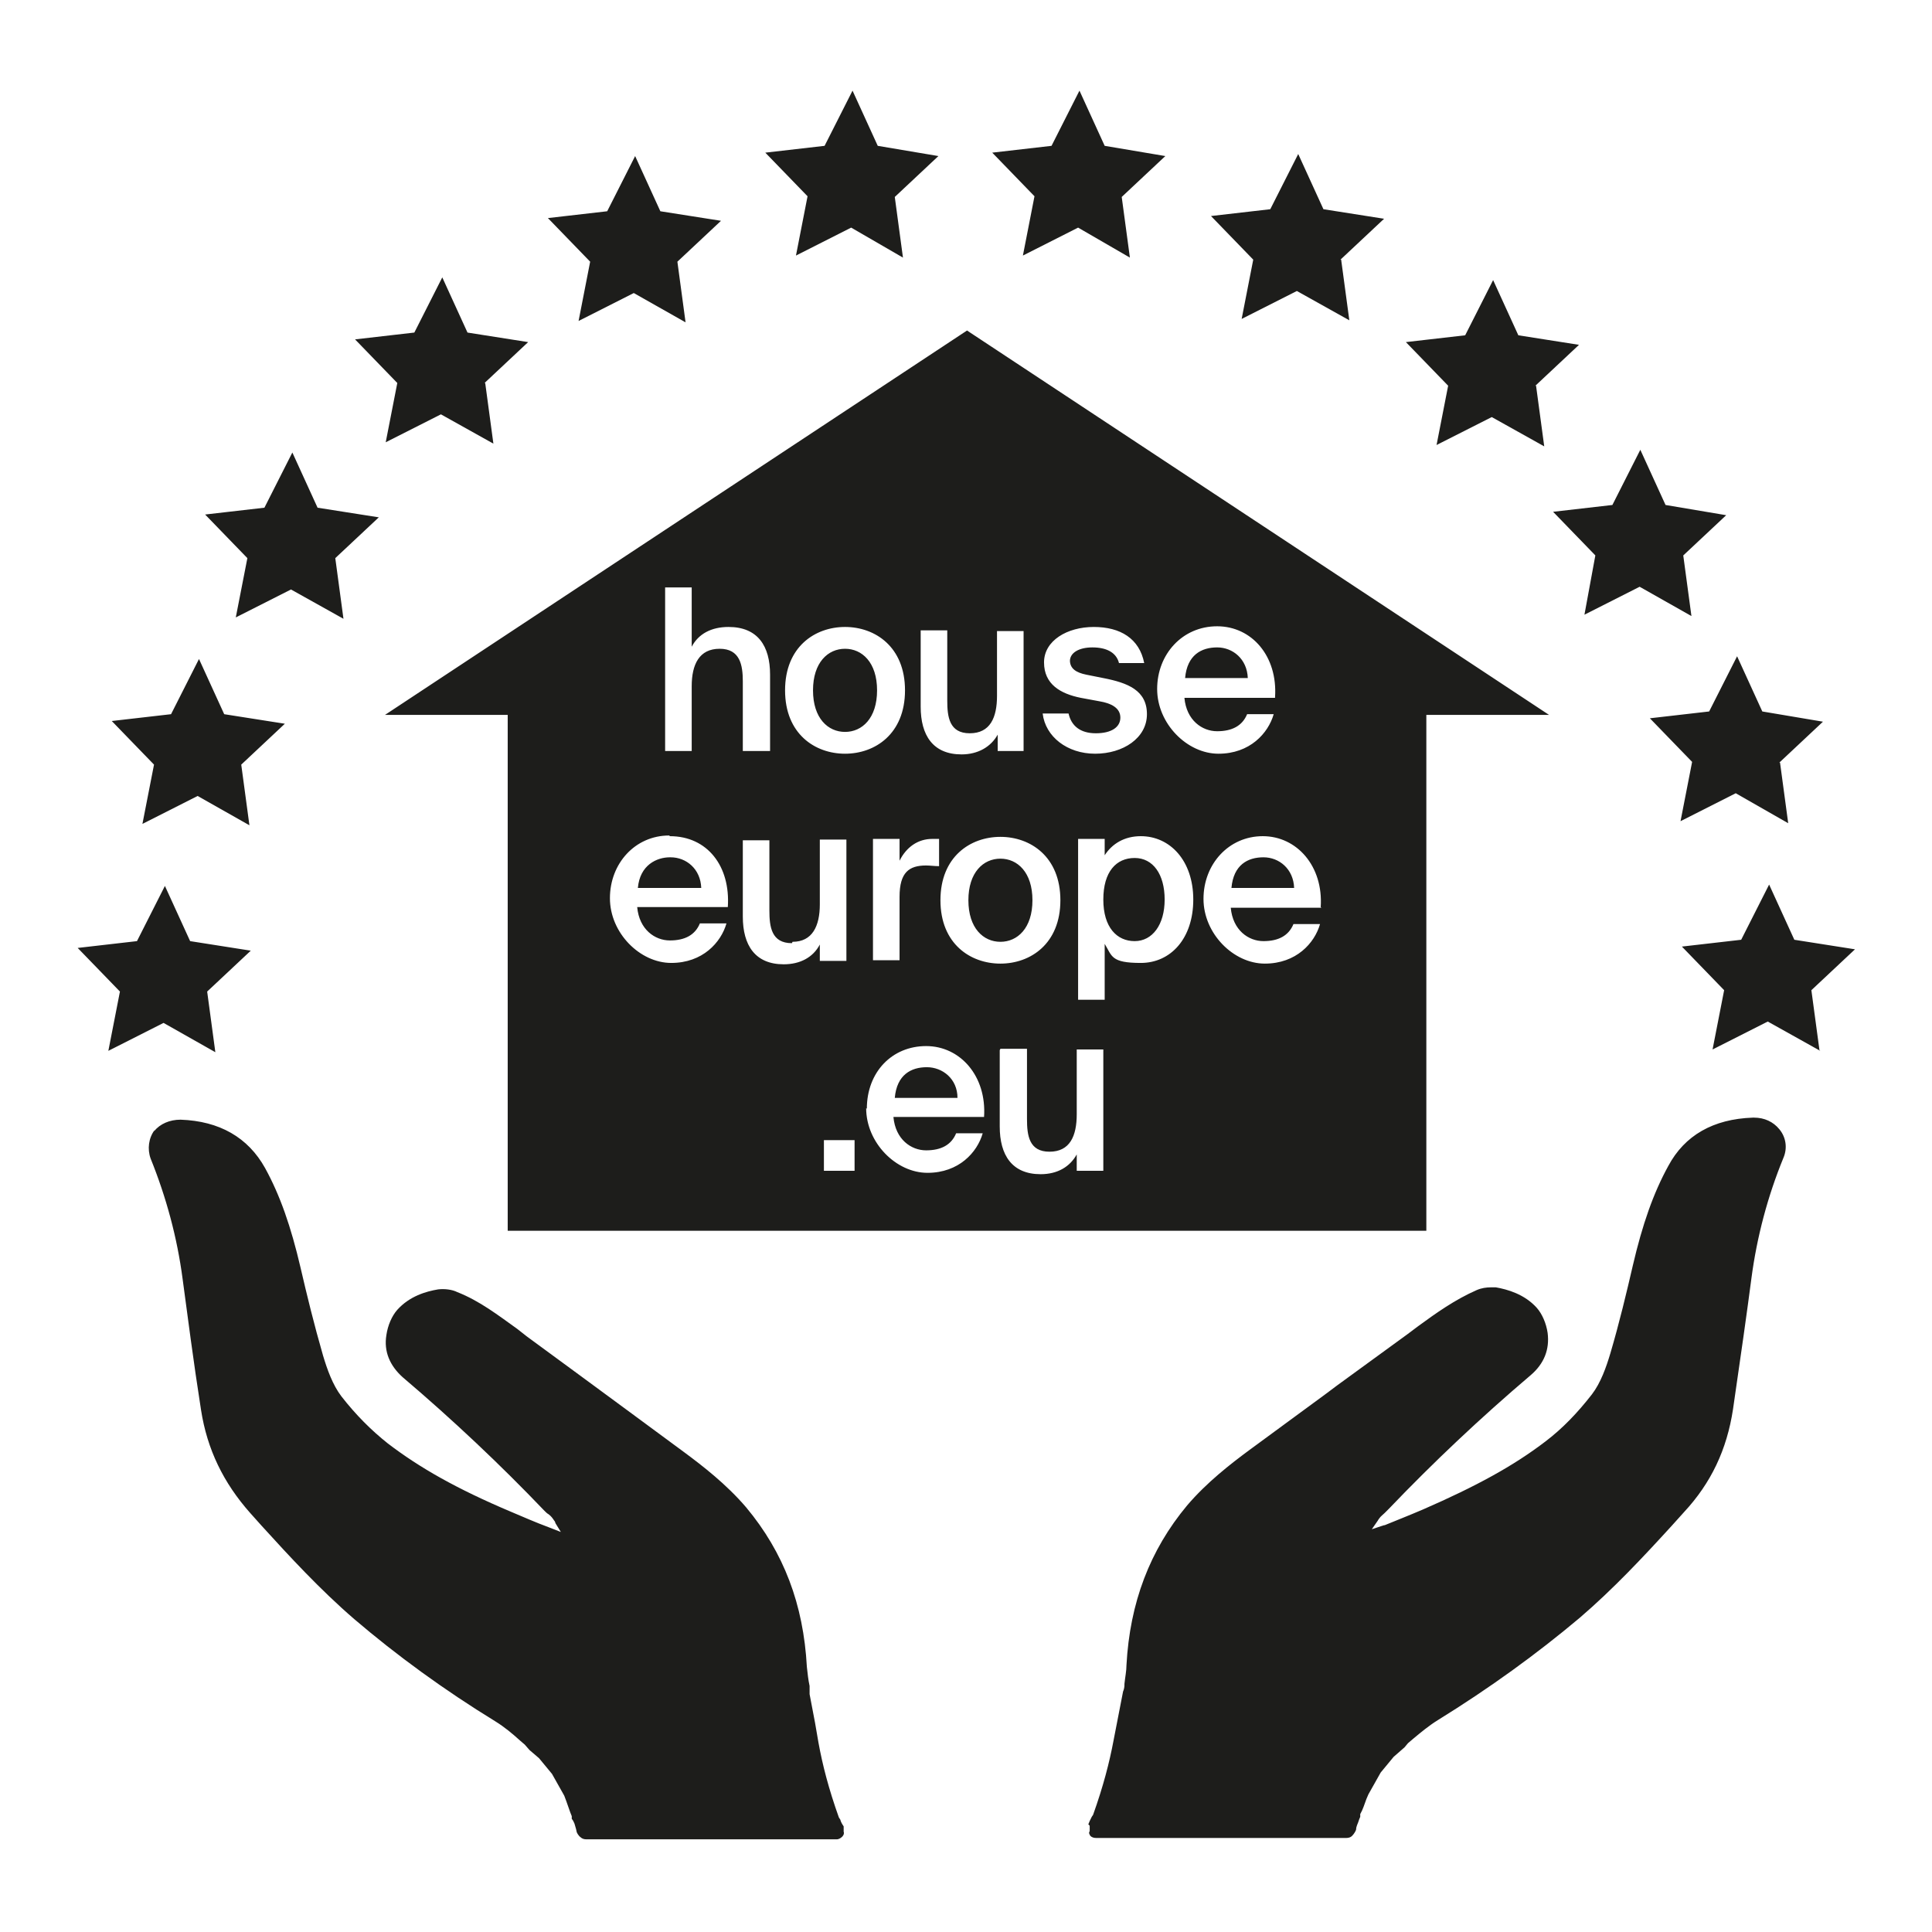 <?xml version="1.0" encoding="UTF-8"?>
<svg id="Ebene_1" xmlns="http://www.w3.org/2000/svg" version="1.1" viewBox="0 0 283.5 283.5">
  <!-- Generator: Adobe Illustrator 29.0.0, SVG Export Plug-In . SVG Version: 2.1.0 Build 186)  -->
  <defs>
    <style>
      .st0 {
        fill: #1d1d1b;
      }
    </style>
  </defs>
  <path class="st0" d="M267,154.2l-1.2-8.9,6.4-6-8.9-1.4-3.7-8.1-4.1,8.1-8.7,1,6.2,6.4-1.7,8.7,8.1-4.1,7.7,4.3ZM159.9,267.9v.8c-.2.3,0,.5.1.7.2.2.5.3.8.3h12.7c7.7,0,15.4,0,23.1,0h1c.3,0,.6-.1.8-.3.3-.3.6-.8.6-1,0-.1,0-.3.3-1,.1-.3.2-.6.3-.8v-.4c.4-.7.6-1.4.9-2.2l.3-.7,1.8-3.2,1.9-2.3,1.6-1.4.5-.6.7-.6c1.2-1,2.4-2,3.7-2.8,7.6-4.7,14.5-9.7,20.8-15,4.9-4.2,9.3-8.9,13.5-13.5l1.8-2c4-4.3,6.3-9.2,7.2-15.1,1.1-7.5,2.1-14.6,2.7-19.2.8-6.1,2.4-12.1,4.7-17.7.6-1.4.4-3-.6-4.2-.9-1.1-2.2-1.7-3.7-1.7s-.1,0-.2,0c-5.8.2-10,2.6-12.4,7.1-2.2,4-3.8,8.6-5.2,14.6-.9,3.9-2,8.5-3.3,12.9-.6,2-1.4,4.3-2.7,6-2.1,2.7-4.3,5-6.8,6.9-4.7,3.6-10.2,6.6-18,10-2.1.9-3.9,1.6-5.6,2.3-.2,0-.3.1-.4.1l-1.5.5.9-1.3c0,0,.1-.2.2-.3.2-.3.5-.5.8-.8.2-.2.4-.4.6-.6,6.5-6.8,13.5-13.4,20.8-19.6,2-1.7,2.8-3.8,2.5-6.2-.2-1.4-.8-2.8-1.6-3.7-1.8-2-4.3-2.7-6-3-.2,0-.5,0-.7,0-.7,0-1.4.1-2.1.4-3.2,1.4-6,3.4-8.6,5.3l-1.6,1.2c-3.4,2.5-6.9,5-10.3,7.5l-1.6,1.2c-3.8,2.8-7.5,5.5-11.3,8.3-2.7,2-6.2,4.7-9.1,8.1-5.5,6.6-8.4,14.3-8.9,23.4,0,.9-.2,1.8-.3,2.8v.2c0,.3-.1.7-.2.9l-1.4,7.2c-.6,3.2-1.5,6.7-3,10.9l-.2.3c-.2.4-.4.8-.5,1.1M22.7,165.8c-.9,1.2-1.1,2.8-.6,4.2,2.3,5.7,3.9,11.6,4.7,17.7.7,5.2,1.6,12.2,2.7,19.2.9,5.8,3.3,10.7,7.2,15.1l1.7,1.9c4,4.4,8.6,9.4,13.6,13.7,6.2,5.3,13.2,10.4,20.7,15,1.3.8,2.5,1.8,3.6,2.8l.7.6.7.8,1.4,1.2,1.9,2.3,1.8,3.2.3.8c.3.8.5,1.5.8,2.2h0v.4c.2.2.3.5.4.7.2.7.3,1,.3,1.1,0,.2.3.7.6.9.2.2.5.3.8.3h.9c7.8,0,15.5,0,23.2,0h12.7c.3,0,.6-.2.8-.4.2-.2.3-.5.2-.7v-.8c-.2-.3-.4-.6-.5-1l-.2-.3c-1.5-4.2-2.4-7.7-3-11l-.5-2.9-.8-4.2c0-.2,0-.4,0-.6v-.6c-.2-.9-.3-1.9-.4-2.8-.5-9.2-3.4-16.8-8.9-23.4-2.9-3.4-6.4-6.1-9.1-8.1-2.7-2-5.3-3.9-8-5.9l-7.2-5.3c-2.6-1.9-5.3-3.9-7.9-5.8l-1.4-1.1c-2.8-2-5.5-4.1-8.8-5.4-.8-.4-1.9-.5-2.8-.4-1.8.3-4.2,1-6,3-.8.9-1.4,2.3-1.6,3.7-.4,2.4.5,4.5,2.4,6.2,7.3,6.2,14.3,12.8,20.8,19.6.2.2.4.4.6.5.4.3.6.6.8.9.1.1.2.3.2.4l.8,1.3-1.8-.7c-1.9-.7-3.7-1.5-5.6-2.3-7.8-3.3-13.3-6.4-18-10-2.4-1.9-4.7-4.2-6.8-6.9-1.3-1.7-2.1-4-2.7-6-1.3-4.5-2.4-9-3.3-12.9-1.4-6-3-10.6-5.2-14.6-2.5-4.5-6.7-6.9-12.4-7.1-1.6,0-3,.6-3.9,1.7M11.4,139.1l6.2,6.4-1.7,8.7,8.1-4.1,7.6,4.3-1.2-8.9,6.4-6-8.9-1.4-3.7-8.1-4.1,8.1-8.7,1ZM32.9,104.8l-3.7-8.1-4.1,8.1-8.7,1,6.2,6.4-1.7,8.7,8.1-4.1,7.6,4.3-1.2-8.9,6.4-6-8.9-1.4ZM55.5,75.9l-8.9-1.4-3.7-8.1-4.1,8.1-8.7,1,6.2,6.4-1.7,8.7,8.1-4.1,7.7,4.3-1.2-8.9,6.4-6ZM71.1,56.2l6.4-6-8.9-1.4-3.7-8.1-4.1,8.1-8.7,1,6.2,6.4-1.7,8.7,8.1-4.1,7.7,4.3-1.2-8.9ZM99.4,38.4l6.4-6-8.9-1.4-3.7-8.1-4.1,8.1-8.7,1,6.2,6.4-1.7,8.7,8.1-4.1,7.6,4.3-1.2-8.9ZM131.3,28.9l6.4-6-8.9-1.5-3.7-8.1-4.1,8.1-8.7,1,6.2,6.4-1.7,8.7,8.1-4.1,7.6,4.4-1.2-8.9ZM161.9,132c0,4.1,2,6.1,4.6,6.1s4.4-2.4,4.4-6.1-1.7-6.1-4.4-6.1-4.6,2-4.6,6.1M131.2,161.1h9.3c0-2.8-2.2-4.5-4.5-4.5s-4.4,1.1-4.7,4.5M98.3,125.8c-1.9,0-4.4,1.1-4.7,4.5h9.3c-.1-2.8-2.2-4.5-4.5-4.5M128.7,101.3c0-4.1-2.2-6.1-4.7-6.1s-4.7,2-4.7,6.1,2.2,6.1,4.7,6.1,4.7-2,4.7-6.1M151.5,132.1c0-4.1-2.2-6.1-4.7-6.1s-4.7,2-4.7,6.1,2.2,6.1,4.7,6.1,4.7-2,4.7-6.1M173.8,99.5h9.3c-.1-2.8-2.2-4.5-4.5-4.5s-4.4,1.1-4.7,4.5M180.6,130.3h9.3c-.1-2.8-2.2-4.5-4.5-4.5s-4.4,1.1-4.7,4.5M193.9,133.2h-13.3c.3,3.3,2.6,4.9,4.8,4.9s3.7-.8,4.4-2.5h3.9c-.8,2.8-3.5,5.8-8.1,5.8s-9-4.4-9-9.5,3.7-9.2,8.7-9.2,8.9,4.4,8.5,10.4M187.1,102.4h-13.3c.3,3.3,2.6,4.9,4.8,4.9s3.7-.8,4.4-2.5h3.9c-.8,2.8-3.5,5.8-8.1,5.8s-9-4.4-9-9.5,3.7-9.2,8.8-9.2,8.9,4.4,8.5,10.4M157,96.9c0,1.2.9,1.8,2.4,2.1l2.5.5c3.6.7,6.4,1.8,6.4,5.3s-3.5,5.8-7.6,5.8-7.3-2.5-7.7-5.9h3.8c.4,1.8,1.7,2.9,4,2.9s3.6-.9,3.6-2.3-1.3-2.1-3.1-2.4l-2.7-.5c-3-.6-5.4-2-5.4-5.2s3.4-5.2,7.3-5.2,6.7,1.7,7.4,5.3h-3.7c-.4-1.6-1.9-2.3-3.9-2.3s-3.3.8-3.3,2M155.6,132.1c0,6.4-4.4,9.3-8.8,9.3s-8.8-2.9-8.8-9.3,4.4-9.3,8.8-9.3,8.8,2.9,8.8,9.3M150.3,110.2h-3.9v-2.4c-1,1.8-2.9,2.9-5.3,2.9-4.2,0-6-2.8-6-7v-11.2h3.9v10.3c0,2.4.3,4.8,3.3,4.8s4-2.3,4-5.5v-9.5h3.9v17.8ZM136.8,123.1c.3,0,.7,0,1,0v4c-.7,0-1.3-.1-1.9-.1-2.5,0-3.9,1-3.9,4.6v9.3h-3.9v-17.8h3.9v3.2c1-2,2.7-3.2,4.8-3.2M132.8,101.3c0,6.4-4.4,9.3-8.8,9.3s-8.8-2.9-8.8-9.3,4.4-9.3,8.8-9.3,8.8,2.9,8.8,9.3M116.3,138.2c2.9,0,4-2.3,4-5.5v-9.5h3.9v17.8h-3.9v-2.4c-1,1.9-2.9,2.9-5.3,2.9-4.2,0-6-2.8-6-7v-11.2h3.9v10.3c0,2.4.3,4.8,3.3,4.8M112.9,110.2h-3.9v-10.2c0-2.4-.4-4.8-3.4-4.8s-4.1,2.3-4.1,5.5v9.5h-3.9v-24h3.9v8.7c1-1.9,2.9-2.9,5.4-2.9,4.3,0,6.1,2.8,6.1,7v11.2ZM98.3,122.7c5.5,0,8.9,4.4,8.5,10.4h-13.3c.3,3.3,2.6,4.9,4.8,4.9s3.7-.8,4.4-2.5h3.9c-.8,2.8-3.5,5.8-8.1,5.8s-9-4.4-9-9.5,3.7-9.2,8.7-9.2M120.9,167.3h4.5v4.5h-4.5v-4.5ZM127.2,162.7c0-5.4,3.7-9.2,8.7-9.2s8.9,4.4,8.5,10.4h-13.3c.3,3.3,2.6,4.9,4.8,4.9s3.7-.8,4.4-2.5h3.9c-.8,2.8-3.5,5.8-8.1,5.8s-9-4.4-9-9.5M146.8,153.9h3.9v10.3c0,2.4.3,4.8,3.3,4.8s4-2.3,4-5.5v-9.5h3.9v17.8h-3.9v-2.4c-1,1.8-2.8,2.9-5.3,2.9-4.2,0-6-2.8-6-7v-11.2ZM162.1,138.6v8.1h-3.9v-23.6h3.9v2.4c1.1-1.7,2.9-2.8,5.3-2.8,4.3,0,7.7,3.6,7.7,9.3s-3.3,9.3-7.7,9.3-4.2-1-5.3-2.8M227.3,104.9l-85.4-56.4-85.4,56.4h18v75.7h134.8v-75.7h18ZM164.6,28.9l6.4-6-8.9-1.5-3.7-8.1-4.1,8.1-8.7,1,6.2,6.4-1.7,8.7,8.1-4.1,7.6,4.4-1.2-8.9ZM196.7,38.1l6.4-6-8.9-1.4-3.7-8.1-4.1,8.1-8.7,1,6.2,6.4-1.7,8.7,8.1-4.1,7.7,4.3-1.2-8.9ZM225.3,56.6l6.4-6-8.9-1.4-3.7-8.1-4.1,8.1-8.7,1,6.2,6.4-1.7,8.7,8.1-4.1,7.7,4.3-1.2-8.9ZM246.9,81.6l6.4-6-8.9-1.5-3.7-8.1-4.1,8.1-8.7,1,6.2,6.4-1.6,8.7,8.1-4.1,7.6,4.3-1.2-8.9ZM261.1,111.9l6.4-6-8.9-1.5-3.7-8.1-4.1,8.1-8.7,1,6.2,6.4-1.7,8.7,8.1-4.1,7.7,4.4-1.2-8.9Z"/>
</svg>